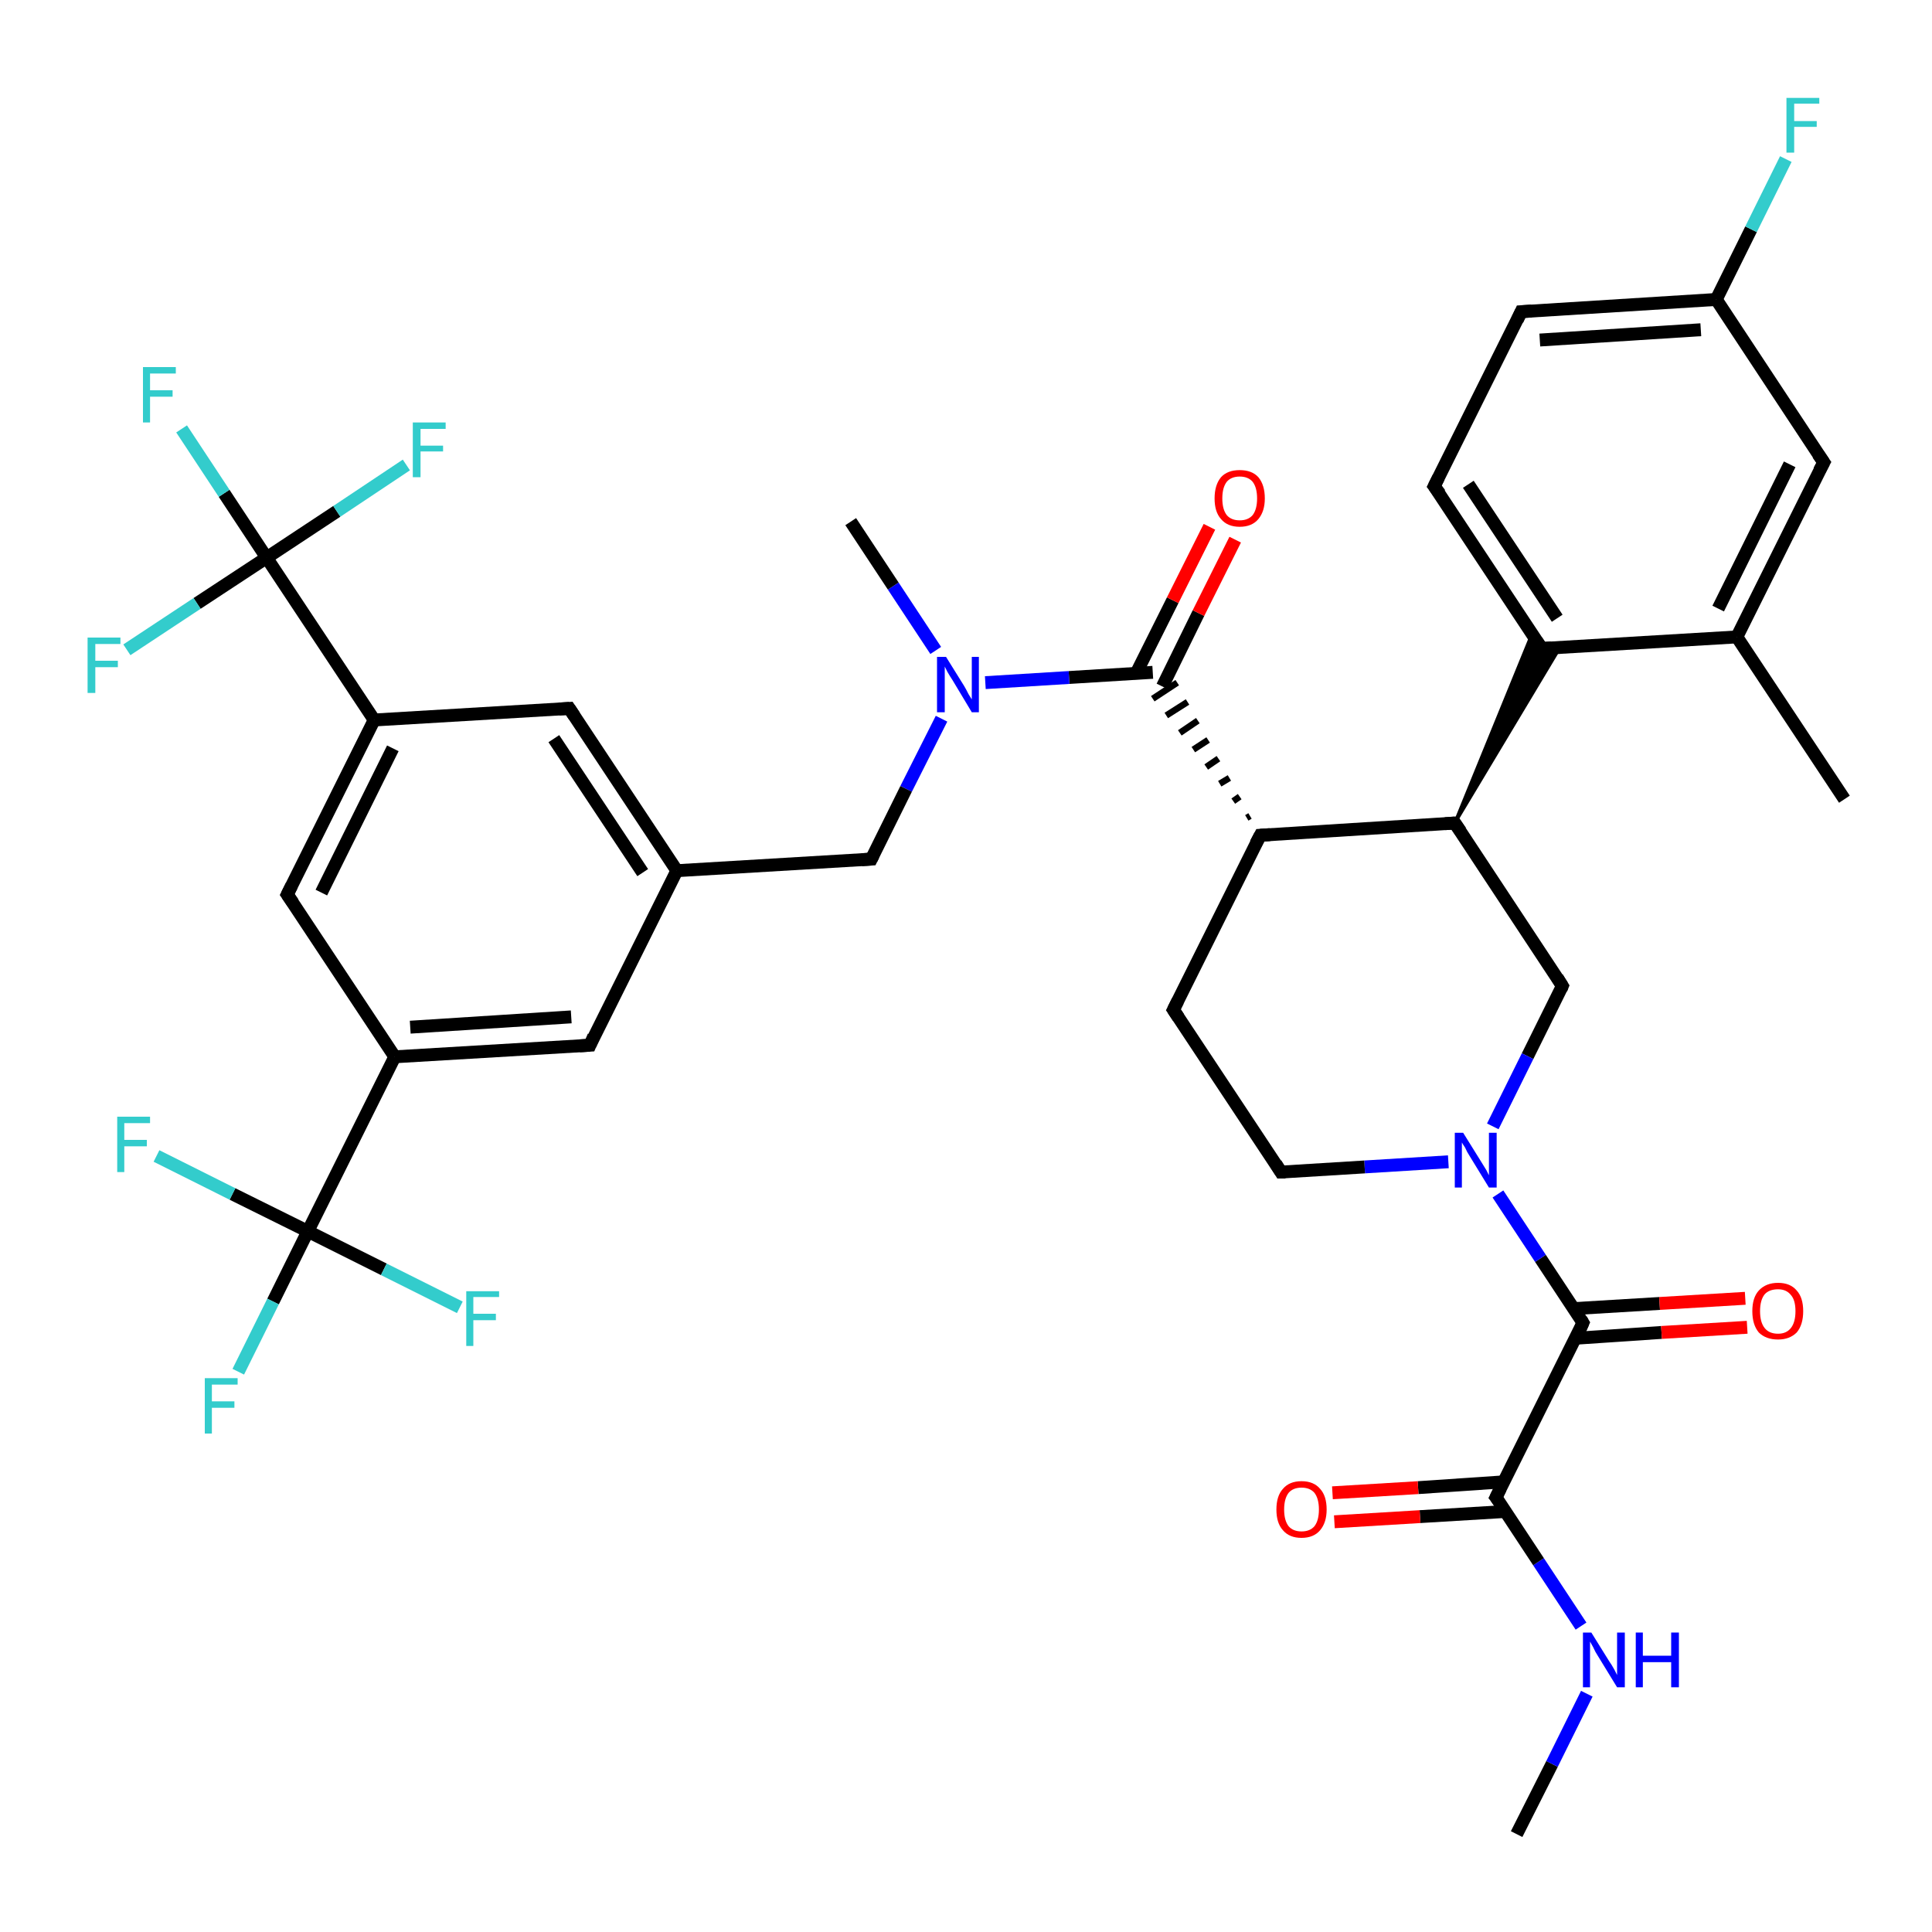 <?xml version='1.0' encoding='iso-8859-1'?>
<svg version='1.1' baseProfile='full'
              xmlns='http://www.w3.org/2000/svg'
                      xmlns:rdkit='http://www.rdkit.org/xml'
                      xmlns:xlink='http://www.w3.org/1999/xlink'
                  xml:space='preserve'
width='300px' height='300px' viewBox='0 0 300 300'>
<!-- END OF HEADER -->
<rect style='opacity:1.0;fill:#FFFFFF;stroke:none' width='300.0' height='300.0' x='0.0' y='0.0'> </rect>
<path class='bond-0 atom-0 atom-1' d='M 235.5,284.8 L 241.0,273.9' style='fill:none;fill-rule:evenodd;stroke:#000000;stroke-width:2.0px;stroke-linecap:butt;stroke-linejoin:miter;stroke-opacity:1' />
<path class='bond-0 atom-0 atom-1' d='M 241.0,273.9 L 246.4,263.0' style='fill:none;fill-rule:evenodd;stroke:#0000FF;stroke-width:2.0px;stroke-linecap:butt;stroke-linejoin:miter;stroke-opacity:1' />
<path class='bond-1 atom-1 atom-2' d='M 245.5,252.5 L 238.9,242.5' style='fill:none;fill-rule:evenodd;stroke:#0000FF;stroke-width:2.0px;stroke-linecap:butt;stroke-linejoin:miter;stroke-opacity:1' />
<path class='bond-1 atom-1 atom-2' d='M 238.9,242.5 L 232.3,232.5' style='fill:none;fill-rule:evenodd;stroke:#000000;stroke-width:2.0px;stroke-linecap:butt;stroke-linejoin:miter;stroke-opacity:1' />
<path class='bond-2 atom-2 atom-3' d='M 233.5,230.1 L 220.2,231.0' style='fill:none;fill-rule:evenodd;stroke:#000000;stroke-width:2.0px;stroke-linecap:butt;stroke-linejoin:miter;stroke-opacity:1' />
<path class='bond-2 atom-2 atom-3' d='M 220.2,231.0 L 206.9,231.8' style='fill:none;fill-rule:evenodd;stroke:#FF0000;stroke-width:2.0px;stroke-linecap:butt;stroke-linejoin:miter;stroke-opacity:1' />
<path class='bond-2 atom-2 atom-3' d='M 233.8,234.7 L 220.5,235.5' style='fill:none;fill-rule:evenodd;stroke:#000000;stroke-width:2.0px;stroke-linecap:butt;stroke-linejoin:miter;stroke-opacity:1' />
<path class='bond-2 atom-2 atom-3' d='M 220.5,235.5 L 207.2,236.3' style='fill:none;fill-rule:evenodd;stroke:#FF0000;stroke-width:2.0px;stroke-linecap:butt;stroke-linejoin:miter;stroke-opacity:1' />
<path class='bond-3 atom-2 atom-4' d='M 232.3,232.5 L 245.8,205.4' style='fill:none;fill-rule:evenodd;stroke:#000000;stroke-width:2.0px;stroke-linecap:butt;stroke-linejoin:miter;stroke-opacity:1' />
<path class='bond-4 atom-4 atom-5' d='M 244.7,207.8 L 258.0,206.9' style='fill:none;fill-rule:evenodd;stroke:#000000;stroke-width:2.0px;stroke-linecap:butt;stroke-linejoin:miter;stroke-opacity:1' />
<path class='bond-4 atom-4 atom-5' d='M 258.0,206.9 L 271.3,206.1' style='fill:none;fill-rule:evenodd;stroke:#FF0000;stroke-width:2.0px;stroke-linecap:butt;stroke-linejoin:miter;stroke-opacity:1' />
<path class='bond-4 atom-4 atom-5' d='M 244.4,203.2 L 257.7,202.4' style='fill:none;fill-rule:evenodd;stroke:#000000;stroke-width:2.0px;stroke-linecap:butt;stroke-linejoin:miter;stroke-opacity:1' />
<path class='bond-4 atom-4 atom-5' d='M 257.7,202.4 L 271.0,201.6' style='fill:none;fill-rule:evenodd;stroke:#FF0000;stroke-width:2.0px;stroke-linecap:butt;stroke-linejoin:miter;stroke-opacity:1' />
<path class='bond-5 atom-4 atom-6' d='M 245.8,205.4 L 239.2,195.4' style='fill:none;fill-rule:evenodd;stroke:#000000;stroke-width:2.0px;stroke-linecap:butt;stroke-linejoin:miter;stroke-opacity:1' />
<path class='bond-5 atom-4 atom-6' d='M 239.2,195.4 L 232.6,185.4' style='fill:none;fill-rule:evenodd;stroke:#0000FF;stroke-width:2.0px;stroke-linecap:butt;stroke-linejoin:miter;stroke-opacity:1' />
<path class='bond-6 atom-6 atom-7' d='M 224.9,180.4 L 211.9,181.2' style='fill:none;fill-rule:evenodd;stroke:#0000FF;stroke-width:2.0px;stroke-linecap:butt;stroke-linejoin:miter;stroke-opacity:1' />
<path class='bond-6 atom-6 atom-7' d='M 211.9,181.2 L 198.9,182.0' style='fill:none;fill-rule:evenodd;stroke:#000000;stroke-width:2.0px;stroke-linecap:butt;stroke-linejoin:miter;stroke-opacity:1' />
<path class='bond-7 atom-7 atom-8' d='M 198.9,182.0 L 182.2,156.8' style='fill:none;fill-rule:evenodd;stroke:#000000;stroke-width:2.0px;stroke-linecap:butt;stroke-linejoin:miter;stroke-opacity:1' />
<path class='bond-8 atom-8 atom-9' d='M 182.2,156.8 L 195.7,129.7' style='fill:none;fill-rule:evenodd;stroke:#000000;stroke-width:2.0px;stroke-linecap:butt;stroke-linejoin:miter;stroke-opacity:1' />
<path class='bond-9 atom-9 atom-10' d='M 195.7,129.7 L 225.9,127.8' style='fill:none;fill-rule:evenodd;stroke:#000000;stroke-width:2.0px;stroke-linecap:butt;stroke-linejoin:miter;stroke-opacity:1' />
<path class='bond-10 atom-10 atom-11' d='M 225.9,127.8 L 242.6,153.1' style='fill:none;fill-rule:evenodd;stroke:#000000;stroke-width:2.0px;stroke-linecap:butt;stroke-linejoin:miter;stroke-opacity:1' />
<path class='bond-11 atom-10 atom-12' d='M 225.9,127.8 L 237.9,98.4 L 239.4,100.7 Z' style='fill:#000000;fill-rule:evenodd;fill-opacity:1;stroke:#000000;stroke-width:0.5px;stroke-linecap:butt;stroke-linejoin:miter;stroke-opacity:1;' />
<path class='bond-11 atom-10 atom-12' d='M 225.9,127.8 L 239.4,100.7 L 242.2,100.6 Z' style='fill:#000000;fill-rule:evenodd;fill-opacity:1;stroke:#000000;stroke-width:0.5px;stroke-linecap:butt;stroke-linejoin:miter;stroke-opacity:1;' />
<path class='bond-12 atom-12 atom-13' d='M 239.4,100.7 L 222.7,75.5' style='fill:none;fill-rule:evenodd;stroke:#000000;stroke-width:2.0px;stroke-linecap:butt;stroke-linejoin:miter;stroke-opacity:1' />
<path class='bond-12 atom-12 atom-13' d='M 241.8,96.0 L 228.0,75.2' style='fill:none;fill-rule:evenodd;stroke:#000000;stroke-width:2.0px;stroke-linecap:butt;stroke-linejoin:miter;stroke-opacity:1' />
<path class='bond-13 atom-13 atom-14' d='M 222.7,75.5 L 236.2,48.4' style='fill:none;fill-rule:evenodd;stroke:#000000;stroke-width:2.0px;stroke-linecap:butt;stroke-linejoin:miter;stroke-opacity:1' />
<path class='bond-14 atom-14 atom-15' d='M 236.2,48.4 L 266.5,46.5' style='fill:none;fill-rule:evenodd;stroke:#000000;stroke-width:2.0px;stroke-linecap:butt;stroke-linejoin:miter;stroke-opacity:1' />
<path class='bond-14 atom-14 atom-15' d='M 239.1,52.8 L 264.1,51.2' style='fill:none;fill-rule:evenodd;stroke:#000000;stroke-width:2.0px;stroke-linecap:butt;stroke-linejoin:miter;stroke-opacity:1' />
<path class='bond-15 atom-15 atom-16' d='M 266.5,46.5 L 271.9,35.6' style='fill:none;fill-rule:evenodd;stroke:#000000;stroke-width:2.0px;stroke-linecap:butt;stroke-linejoin:miter;stroke-opacity:1' />
<path class='bond-15 atom-15 atom-16' d='M 271.9,35.6 L 277.3,24.7' style='fill:none;fill-rule:evenodd;stroke:#33CCCC;stroke-width:2.0px;stroke-linecap:butt;stroke-linejoin:miter;stroke-opacity:1' />
<path class='bond-16 atom-15 atom-17' d='M 266.5,46.5 L 283.2,71.8' style='fill:none;fill-rule:evenodd;stroke:#000000;stroke-width:2.0px;stroke-linecap:butt;stroke-linejoin:miter;stroke-opacity:1' />
<path class='bond-17 atom-17 atom-18' d='M 283.2,71.8 L 269.7,98.9' style='fill:none;fill-rule:evenodd;stroke:#000000;stroke-width:2.0px;stroke-linecap:butt;stroke-linejoin:miter;stroke-opacity:1' />
<path class='bond-17 atom-17 atom-18' d='M 277.9,72.1 L 266.8,94.5' style='fill:none;fill-rule:evenodd;stroke:#000000;stroke-width:2.0px;stroke-linecap:butt;stroke-linejoin:miter;stroke-opacity:1' />
<path class='bond-18 atom-18 atom-19' d='M 269.7,98.9 L 286.4,124.1' style='fill:none;fill-rule:evenodd;stroke:#000000;stroke-width:2.0px;stroke-linecap:butt;stroke-linejoin:miter;stroke-opacity:1' />
<path class='bond-19 atom-9 atom-20' d='M 194.1,126.7 L 193.6,127.0' style='fill:none;fill-rule:evenodd;stroke:#000000;stroke-width:1.0px;stroke-linecap:butt;stroke-linejoin:miter;stroke-opacity:1' />
<path class='bond-19 atom-9 atom-20' d='M 192.5,123.7 L 191.5,124.4' style='fill:none;fill-rule:evenodd;stroke:#000000;stroke-width:1.0px;stroke-linecap:butt;stroke-linejoin:miter;stroke-opacity:1' />
<path class='bond-19 atom-9 atom-20' d='M 190.9,120.8 L 189.4,121.7' style='fill:none;fill-rule:evenodd;stroke:#000000;stroke-width:1.0px;stroke-linecap:butt;stroke-linejoin:miter;stroke-opacity:1' />
<path class='bond-19 atom-9 atom-20' d='M 189.2,117.8 L 187.3,119.1' style='fill:none;fill-rule:evenodd;stroke:#000000;stroke-width:1.0px;stroke-linecap:butt;stroke-linejoin:miter;stroke-opacity:1' />
<path class='bond-19 atom-9 atom-20' d='M 187.6,114.9 L 185.3,116.4' style='fill:none;fill-rule:evenodd;stroke:#000000;stroke-width:1.0px;stroke-linecap:butt;stroke-linejoin:miter;stroke-opacity:1' />
<path class='bond-19 atom-9 atom-20' d='M 186.0,111.9 L 183.2,113.8' style='fill:none;fill-rule:evenodd;stroke:#000000;stroke-width:1.0px;stroke-linecap:butt;stroke-linejoin:miter;stroke-opacity:1' />
<path class='bond-19 atom-9 atom-20' d='M 184.4,109.0 L 181.1,111.1' style='fill:none;fill-rule:evenodd;stroke:#000000;stroke-width:1.0px;stroke-linecap:butt;stroke-linejoin:miter;stroke-opacity:1' />
<path class='bond-19 atom-9 atom-20' d='M 182.8,106.0 L 179.0,108.5' style='fill:none;fill-rule:evenodd;stroke:#000000;stroke-width:1.0px;stroke-linecap:butt;stroke-linejoin:miter;stroke-opacity:1' />
<path class='bond-20 atom-20 atom-21' d='M 180.5,106.6 L 186.1,95.2' style='fill:none;fill-rule:evenodd;stroke:#000000;stroke-width:2.0px;stroke-linecap:butt;stroke-linejoin:miter;stroke-opacity:1' />
<path class='bond-20 atom-20 atom-21' d='M 186.1,95.2 L 191.8,83.8' style='fill:none;fill-rule:evenodd;stroke:#FF0000;stroke-width:2.0px;stroke-linecap:butt;stroke-linejoin:miter;stroke-opacity:1' />
<path class='bond-20 atom-20 atom-21' d='M 176.4,104.6 L 182.1,93.2' style='fill:none;fill-rule:evenodd;stroke:#000000;stroke-width:2.0px;stroke-linecap:butt;stroke-linejoin:miter;stroke-opacity:1' />
<path class='bond-20 atom-20 atom-21' d='M 182.1,93.2 L 187.8,81.8' style='fill:none;fill-rule:evenodd;stroke:#FF0000;stroke-width:2.0px;stroke-linecap:butt;stroke-linejoin:miter;stroke-opacity:1' />
<path class='bond-21 atom-20 atom-22' d='M 179.0,104.4 L 166.0,105.2' style='fill:none;fill-rule:evenodd;stroke:#000000;stroke-width:2.0px;stroke-linecap:butt;stroke-linejoin:miter;stroke-opacity:1' />
<path class='bond-21 atom-20 atom-22' d='M 166.0,105.2 L 153.0,106.0' style='fill:none;fill-rule:evenodd;stroke:#0000FF;stroke-width:2.0px;stroke-linecap:butt;stroke-linejoin:miter;stroke-opacity:1' />
<path class='bond-22 atom-22 atom-23' d='M 145.3,101.0 L 138.7,91.0' style='fill:none;fill-rule:evenodd;stroke:#0000FF;stroke-width:2.0px;stroke-linecap:butt;stroke-linejoin:miter;stroke-opacity:1' />
<path class='bond-22 atom-22 atom-23' d='M 138.7,91.0 L 132.1,81.0' style='fill:none;fill-rule:evenodd;stroke:#000000;stroke-width:2.0px;stroke-linecap:butt;stroke-linejoin:miter;stroke-opacity:1' />
<path class='bond-23 atom-22 atom-24' d='M 146.2,111.6 L 140.7,122.5' style='fill:none;fill-rule:evenodd;stroke:#0000FF;stroke-width:2.0px;stroke-linecap:butt;stroke-linejoin:miter;stroke-opacity:1' />
<path class='bond-23 atom-22 atom-24' d='M 140.7,122.5 L 135.3,133.4' style='fill:none;fill-rule:evenodd;stroke:#000000;stroke-width:2.0px;stroke-linecap:butt;stroke-linejoin:miter;stroke-opacity:1' />
<path class='bond-24 atom-24 atom-25' d='M 135.3,133.4 L 105.1,135.2' style='fill:none;fill-rule:evenodd;stroke:#000000;stroke-width:2.0px;stroke-linecap:butt;stroke-linejoin:miter;stroke-opacity:1' />
<path class='bond-25 atom-25 atom-26' d='M 105.1,135.2 L 88.4,110.0' style='fill:none;fill-rule:evenodd;stroke:#000000;stroke-width:2.0px;stroke-linecap:butt;stroke-linejoin:miter;stroke-opacity:1' />
<path class='bond-25 atom-25 atom-26' d='M 99.8,135.5 L 86.0,114.7' style='fill:none;fill-rule:evenodd;stroke:#000000;stroke-width:2.0px;stroke-linecap:butt;stroke-linejoin:miter;stroke-opacity:1' />
<path class='bond-26 atom-26 atom-27' d='M 88.4,110.0 L 58.1,111.8' style='fill:none;fill-rule:evenodd;stroke:#000000;stroke-width:2.0px;stroke-linecap:butt;stroke-linejoin:miter;stroke-opacity:1' />
<path class='bond-27 atom-27 atom-28' d='M 58.1,111.8 L 44.6,138.9' style='fill:none;fill-rule:evenodd;stroke:#000000;stroke-width:2.0px;stroke-linecap:butt;stroke-linejoin:miter;stroke-opacity:1' />
<path class='bond-27 atom-27 atom-28' d='M 61.0,116.2 L 49.9,138.6' style='fill:none;fill-rule:evenodd;stroke:#000000;stroke-width:2.0px;stroke-linecap:butt;stroke-linejoin:miter;stroke-opacity:1' />
<path class='bond-28 atom-28 atom-29' d='M 44.6,138.9 L 61.3,164.1' style='fill:none;fill-rule:evenodd;stroke:#000000;stroke-width:2.0px;stroke-linecap:butt;stroke-linejoin:miter;stroke-opacity:1' />
<path class='bond-29 atom-29 atom-30' d='M 61.3,164.1 L 91.6,162.3' style='fill:none;fill-rule:evenodd;stroke:#000000;stroke-width:2.0px;stroke-linecap:butt;stroke-linejoin:miter;stroke-opacity:1' />
<path class='bond-29 atom-29 atom-30' d='M 63.7,159.5 L 88.7,157.9' style='fill:none;fill-rule:evenodd;stroke:#000000;stroke-width:2.0px;stroke-linecap:butt;stroke-linejoin:miter;stroke-opacity:1' />
<path class='bond-30 atom-29 atom-31' d='M 61.3,164.1 L 47.8,191.2' style='fill:none;fill-rule:evenodd;stroke:#000000;stroke-width:2.0px;stroke-linecap:butt;stroke-linejoin:miter;stroke-opacity:1' />
<path class='bond-31 atom-31 atom-32' d='M 47.8,191.2 L 42.4,202.1' style='fill:none;fill-rule:evenodd;stroke:#000000;stroke-width:2.0px;stroke-linecap:butt;stroke-linejoin:miter;stroke-opacity:1' />
<path class='bond-31 atom-31 atom-32' d='M 42.4,202.1 L 37.0,213.0' style='fill:none;fill-rule:evenodd;stroke:#33CCCC;stroke-width:2.0px;stroke-linecap:butt;stroke-linejoin:miter;stroke-opacity:1' />
<path class='bond-32 atom-31 atom-33' d='M 47.8,191.2 L 36.1,185.4' style='fill:none;fill-rule:evenodd;stroke:#000000;stroke-width:2.0px;stroke-linecap:butt;stroke-linejoin:miter;stroke-opacity:1' />
<path class='bond-32 atom-31 atom-33' d='M 36.1,185.4 L 24.3,179.5' style='fill:none;fill-rule:evenodd;stroke:#33CCCC;stroke-width:2.0px;stroke-linecap:butt;stroke-linejoin:miter;stroke-opacity:1' />
<path class='bond-33 atom-31 atom-34' d='M 47.8,191.2 L 59.6,197.1' style='fill:none;fill-rule:evenodd;stroke:#000000;stroke-width:2.0px;stroke-linecap:butt;stroke-linejoin:miter;stroke-opacity:1' />
<path class='bond-33 atom-31 atom-34' d='M 59.6,197.1 L 71.4,203.0' style='fill:none;fill-rule:evenodd;stroke:#33CCCC;stroke-width:2.0px;stroke-linecap:butt;stroke-linejoin:miter;stroke-opacity:1' />
<path class='bond-34 atom-27 atom-35' d='M 58.1,111.8 L 41.4,86.6' style='fill:none;fill-rule:evenodd;stroke:#000000;stroke-width:2.0px;stroke-linecap:butt;stroke-linejoin:miter;stroke-opacity:1' />
<path class='bond-35 atom-35 atom-36' d='M 41.4,86.6 L 34.8,76.6' style='fill:none;fill-rule:evenodd;stroke:#000000;stroke-width:2.0px;stroke-linecap:butt;stroke-linejoin:miter;stroke-opacity:1' />
<path class='bond-35 atom-35 atom-36' d='M 34.8,76.6 L 28.2,66.6' style='fill:none;fill-rule:evenodd;stroke:#33CCCC;stroke-width:2.0px;stroke-linecap:butt;stroke-linejoin:miter;stroke-opacity:1' />
<path class='bond-36 atom-35 atom-37' d='M 41.4,86.6 L 52.3,79.4' style='fill:none;fill-rule:evenodd;stroke:#000000;stroke-width:2.0px;stroke-linecap:butt;stroke-linejoin:miter;stroke-opacity:1' />
<path class='bond-36 atom-35 atom-37' d='M 52.3,79.4 L 63.1,72.2' style='fill:none;fill-rule:evenodd;stroke:#33CCCC;stroke-width:2.0px;stroke-linecap:butt;stroke-linejoin:miter;stroke-opacity:1' />
<path class='bond-37 atom-35 atom-38' d='M 41.4,86.6 L 30.6,93.7' style='fill:none;fill-rule:evenodd;stroke:#000000;stroke-width:2.0px;stroke-linecap:butt;stroke-linejoin:miter;stroke-opacity:1' />
<path class='bond-37 atom-35 atom-38' d='M 30.6,93.7 L 19.7,100.9' style='fill:none;fill-rule:evenodd;stroke:#33CCCC;stroke-width:2.0px;stroke-linecap:butt;stroke-linejoin:miter;stroke-opacity:1' />
<path class='bond-38 atom-11 atom-6' d='M 242.6,153.1 L 237.2,164.0' style='fill:none;fill-rule:evenodd;stroke:#000000;stroke-width:2.0px;stroke-linecap:butt;stroke-linejoin:miter;stroke-opacity:1' />
<path class='bond-38 atom-11 atom-6' d='M 237.2,164.0 L 231.8,174.9' style='fill:none;fill-rule:evenodd;stroke:#0000FF;stroke-width:2.0px;stroke-linecap:butt;stroke-linejoin:miter;stroke-opacity:1' />
<path class='bond-39 atom-18 atom-12' d='M 269.7,98.9 L 239.4,100.7' style='fill:none;fill-rule:evenodd;stroke:#000000;stroke-width:2.0px;stroke-linecap:butt;stroke-linejoin:miter;stroke-opacity:1' />
<path class='bond-40 atom-30 atom-25' d='M 91.6,162.3 L 105.1,135.2' style='fill:none;fill-rule:evenodd;stroke:#000000;stroke-width:2.0px;stroke-linecap:butt;stroke-linejoin:miter;stroke-opacity:1' />
<path d='M 232.7,233.0 L 232.3,232.5 L 233.0,231.1' style='fill:none;stroke:#000000;stroke-width:2.0px;stroke-linecap:butt;stroke-linejoin:miter;stroke-opacity:1;' />
<path d='M 245.2,206.8 L 245.8,205.4 L 245.5,204.9' style='fill:none;stroke:#000000;stroke-width:2.0px;stroke-linecap:butt;stroke-linejoin:miter;stroke-opacity:1;' />
<path d='M 199.6,182.0 L 198.9,182.0 L 198.1,180.7' style='fill:none;stroke:#000000;stroke-width:2.0px;stroke-linecap:butt;stroke-linejoin:miter;stroke-opacity:1;' />
<path d='M 183.0,158.0 L 182.2,156.8 L 182.9,155.4' style='fill:none;stroke:#000000;stroke-width:2.0px;stroke-linecap:butt;stroke-linejoin:miter;stroke-opacity:1;' />
<path d='M 195.0,131.0 L 195.7,129.7 L 197.2,129.6' style='fill:none;stroke:#000000;stroke-width:2.0px;stroke-linecap:butt;stroke-linejoin:miter;stroke-opacity:1;' />
<path d='M 224.4,127.9 L 225.9,127.8 L 226.8,129.1' style='fill:none;stroke:#000000;stroke-width:2.0px;stroke-linecap:butt;stroke-linejoin:miter;stroke-opacity:1;' />
<path d='M 241.8,151.8 L 242.6,153.1 L 242.4,153.6' style='fill:none;stroke:#000000;stroke-width:2.0px;stroke-linecap:butt;stroke-linejoin:miter;stroke-opacity:1;' />
<path d='M 238.6,99.5 L 239.4,100.7 L 240.9,100.6' style='fill:none;stroke:#000000;stroke-width:2.0px;stroke-linecap:butt;stroke-linejoin:miter;stroke-opacity:1;' />
<path d='M 223.6,76.7 L 222.7,75.5 L 223.4,74.1' style='fill:none;stroke:#000000;stroke-width:2.0px;stroke-linecap:butt;stroke-linejoin:miter;stroke-opacity:1;' />
<path d='M 235.6,49.7 L 236.2,48.4 L 237.8,48.3' style='fill:none;stroke:#000000;stroke-width:2.0px;stroke-linecap:butt;stroke-linejoin:miter;stroke-opacity:1;' />
<path d='M 282.3,70.5 L 283.2,71.8 L 282.5,73.1' style='fill:none;stroke:#000000;stroke-width:2.0px;stroke-linecap:butt;stroke-linejoin:miter;stroke-opacity:1;' />
<path d='M 135.6,132.8 L 135.3,133.4 L 133.8,133.5' style='fill:none;stroke:#000000;stroke-width:2.0px;stroke-linecap:butt;stroke-linejoin:miter;stroke-opacity:1;' />
<path d='M 89.2,111.2 L 88.4,110.0 L 86.8,110.1' style='fill:none;stroke:#000000;stroke-width:2.0px;stroke-linecap:butt;stroke-linejoin:miter;stroke-opacity:1;' />
<path d='M 45.3,137.5 L 44.6,138.9 L 45.5,140.2' style='fill:none;stroke:#000000;stroke-width:2.0px;stroke-linecap:butt;stroke-linejoin:miter;stroke-opacity:1;' />
<path d='M 90.0,162.4 L 91.6,162.3 L 92.2,160.9' style='fill:none;stroke:#000000;stroke-width:2.0px;stroke-linecap:butt;stroke-linejoin:miter;stroke-opacity:1;' />
<path class='atom-1' d='M 247.1 253.5
L 249.9 258.0
Q 250.2 258.4, 250.7 259.3
Q 251.1 260.1, 251.1 260.1
L 251.1 253.5
L 252.3 253.5
L 252.3 262.0
L 251.1 262.0
L 248.1 257.1
Q 247.7 256.5, 247.4 255.8
Q 247.0 255.1, 246.9 254.9
L 246.9 262.0
L 245.8 262.0
L 245.8 253.5
L 247.1 253.5
' fill='#0000FF'/>
<path class='atom-1' d='M 254.0 253.5
L 255.1 253.5
L 255.1 257.1
L 259.5 257.1
L 259.5 253.5
L 260.7 253.5
L 260.7 262.0
L 259.5 262.0
L 259.5 258.1
L 255.1 258.1
L 255.1 262.0
L 254.0 262.0
L 254.0 253.5
' fill='#0000FF'/>
<path class='atom-3' d='M 198.2 234.4
Q 198.2 232.3, 199.2 231.2
Q 200.2 230.0, 202.1 230.0
Q 204.0 230.0, 205.0 231.2
Q 206.0 232.3, 206.0 234.4
Q 206.0 236.4, 205.0 237.6
Q 204.0 238.8, 202.1 238.8
Q 200.2 238.8, 199.2 237.6
Q 198.2 236.5, 198.2 234.4
M 202.1 237.8
Q 203.4 237.8, 204.1 237.0
Q 204.8 236.1, 204.8 234.4
Q 204.8 232.7, 204.1 231.8
Q 203.4 231.0, 202.1 231.0
Q 200.8 231.0, 200.1 231.8
Q 199.4 232.7, 199.4 234.4
Q 199.4 236.1, 200.1 237.0
Q 200.8 237.8, 202.1 237.8
' fill='#FF0000'/>
<path class='atom-5' d='M 272.1 203.6
Q 272.1 201.5, 273.1 200.4
Q 274.2 199.2, 276.1 199.2
Q 278.0 199.2, 279.0 200.4
Q 280.0 201.5, 280.0 203.6
Q 280.0 205.7, 279.0 206.9
Q 277.9 208.0, 276.1 208.0
Q 274.2 208.0, 273.1 206.9
Q 272.1 205.7, 272.1 203.6
M 276.1 207.1
Q 277.4 207.1, 278.1 206.2
Q 278.8 205.3, 278.8 203.6
Q 278.8 201.9, 278.1 201.1
Q 277.4 200.2, 276.1 200.2
Q 274.7 200.2, 274.0 201.0
Q 273.3 201.9, 273.3 203.6
Q 273.3 205.3, 274.0 206.2
Q 274.7 207.1, 276.1 207.1
' fill='#FF0000'/>
<path class='atom-6' d='M 227.2 175.9
L 230.0 180.4
Q 230.3 180.9, 230.8 181.7
Q 231.2 182.5, 231.2 182.5
L 231.2 175.9
L 232.4 175.9
L 232.4 184.4
L 231.2 184.4
L 228.2 179.5
Q 227.8 178.9, 227.5 178.2
Q 227.1 177.6, 227.0 177.4
L 227.0 184.4
L 225.9 184.4
L 225.9 175.9
L 227.2 175.9
' fill='#0000FF'/>
<path class='atom-16' d='M 277.4 15.2
L 282.5 15.2
L 282.5 16.1
L 278.6 16.1
L 278.6 18.8
L 282.1 18.8
L 282.1 19.7
L 278.6 19.7
L 278.6 23.7
L 277.4 23.7
L 277.4 15.2
' fill='#33CCCC'/>
<path class='atom-21' d='M 188.6 77.4
Q 188.6 75.3, 189.6 74.1
Q 190.6 73.0, 192.5 73.0
Q 194.4 73.0, 195.4 74.1
Q 196.4 75.3, 196.4 77.4
Q 196.4 79.4, 195.4 80.6
Q 194.4 81.8, 192.5 81.8
Q 190.6 81.8, 189.6 80.6
Q 188.6 79.5, 188.6 77.4
M 192.5 80.8
Q 193.8 80.8, 194.5 80.0
Q 195.2 79.1, 195.2 77.4
Q 195.2 75.7, 194.5 74.8
Q 193.8 74.0, 192.5 74.0
Q 191.2 74.0, 190.5 74.8
Q 189.8 75.7, 189.8 77.4
Q 189.8 79.1, 190.5 80.0
Q 191.2 80.8, 192.5 80.8
' fill='#FF0000'/>
<path class='atom-22' d='M 146.9 102.0
L 149.7 106.5
Q 150.0 107.0, 150.4 107.8
Q 150.9 108.6, 150.9 108.6
L 150.9 102.0
L 152.0 102.0
L 152.0 110.6
L 150.9 110.6
L 147.9 105.6
Q 147.5 105.0, 147.1 104.3
Q 146.8 103.7, 146.7 103.5
L 146.7 110.6
L 145.5 110.6
L 145.5 102.0
L 146.9 102.0
' fill='#0000FF'/>
<path class='atom-32' d='M 31.8 214.0
L 36.9 214.0
L 36.9 215.0
L 32.9 215.0
L 32.9 217.6
L 36.4 217.6
L 36.4 218.6
L 32.9 218.6
L 32.9 222.6
L 31.8 222.6
L 31.8 214.0
' fill='#33CCCC'/>
<path class='atom-33' d='M 18.2 173.4
L 23.3 173.4
L 23.3 174.4
L 19.3 174.4
L 19.3 177.0
L 22.8 177.0
L 22.8 178.0
L 19.3 178.0
L 19.3 182.0
L 18.2 182.0
L 18.2 173.4
' fill='#33CCCC'/>
<path class='atom-34' d='M 72.4 200.5
L 77.5 200.5
L 77.5 201.4
L 73.5 201.4
L 73.5 204.0
L 77.0 204.0
L 77.0 205.0
L 73.5 205.0
L 73.5 209.0
L 72.4 209.0
L 72.4 200.5
' fill='#33CCCC'/>
<path class='atom-36' d='M 22.2 57.0
L 27.3 57.0
L 27.3 58.0
L 23.3 58.0
L 23.3 60.6
L 26.8 60.6
L 26.8 61.6
L 23.3 61.6
L 23.3 65.6
L 22.2 65.6
L 22.2 57.0
' fill='#33CCCC'/>
<path class='atom-37' d='M 64.1 65.6
L 69.2 65.6
L 69.2 66.6
L 65.3 66.6
L 65.3 69.2
L 68.8 69.2
L 68.8 70.1
L 65.3 70.1
L 65.3 74.1
L 64.1 74.1
L 64.1 65.6
' fill='#33CCCC'/>
<path class='atom-38' d='M 13.6 99.0
L 18.7 99.0
L 18.7 100.0
L 14.8 100.0
L 14.8 102.6
L 18.3 102.6
L 18.3 103.6
L 14.8 103.6
L 14.8 107.6
L 13.6 107.6
L 13.6 99.0
' fill='#33CCCC'/>
</svg>
